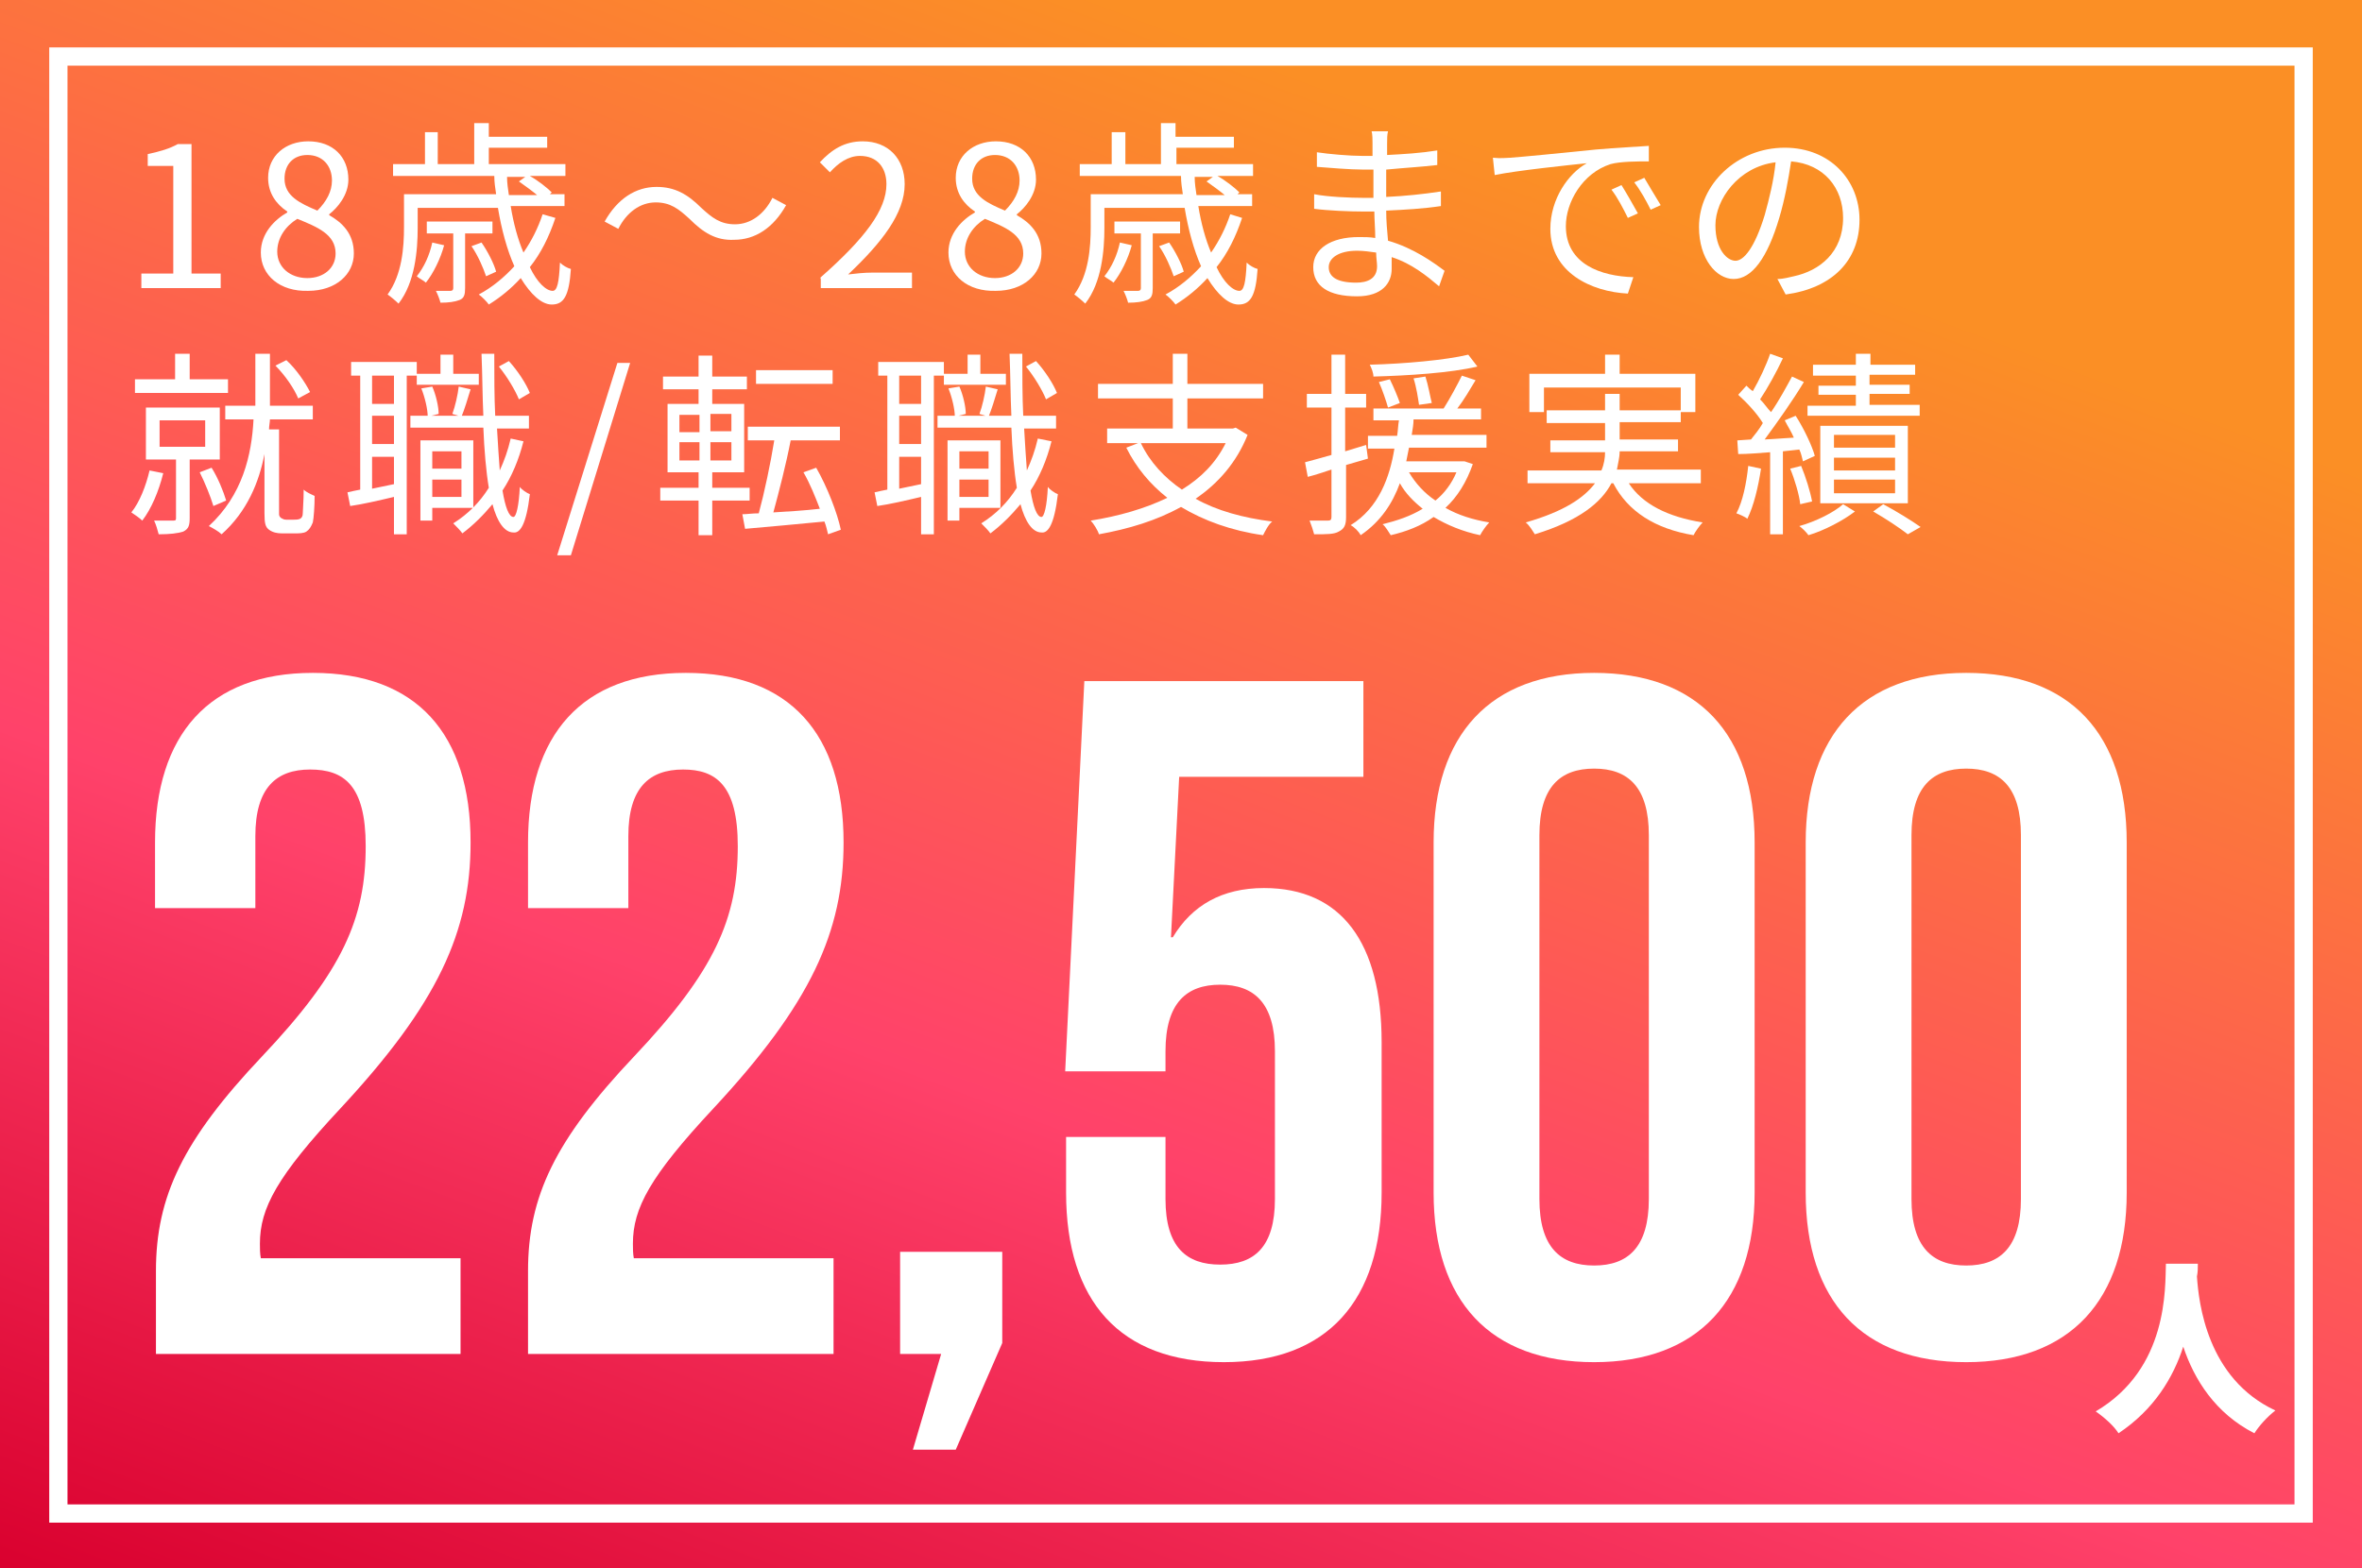 <?xml version="1.0" encoding="utf-8"?>
<!-- Generator: Adobe Illustrator 22.0.1, SVG Export Plug-In . SVG Version: 6.00 Build 0)  -->
<svg version="1.1" id="レイヤー_1" xmlns="http://www.w3.org/2000/svg" xmlns:xlink="http://www.w3.org/1999/xlink" x="0px"
	 y="0px" viewBox="0 0 259 172" style="enable-background:new 0 0 259 172;" xml:space="preserve">
<rect x="0" y="0" width="259" height="172" fill="#333333" stroke="none"/>
<style type="text/css">
	.st0{fill:url(#Pop_Mesh_Triangle_Dark_2_);}
	.st1{fill:none;stroke:#FFFFFF;stroke-width:2;stroke-miterlimit:10;}
	.st2{enable-background:new    ;}
	.st3{fill:#FFFFFF;}
</style>
<linearGradient id="Pop_Mesh_Triangle_Dark_2_" gradientUnits="userSpaceOnUse" x1="-53.047" y1="319.446" x2="-53.584" y2="318.493" gradientTransform="matrix(259 0 0 -172 13921.198 54968.898)">
	<stop  offset="0" style="stop-color:#FB8F25"/>
	<stop  offset="0.572" style="stop-color:#FF426A"/>
	<stop  offset="1" style="stop-color:#D9002E"/>
</linearGradient>
<rect id="Pop_Mesh_Triangle_Dark_1_" class="st0" width="259" height="172"/>
<rect x="6.4" y="6.2" class="st1" width="246.2" height="159.8"/>
<g class="st2">
	<path class="st3" d="M15.5,30H19V18.2h-2.8v-1.3c1.4-0.3,2.4-0.6,3.3-1.1H21V30h3.2v1.6h-8.7V30z"/>
	<path class="st3" d="M28.6,27.7c0-2.1,1.5-3.6,2.9-4.4v-0.1c-1.2-0.8-2.1-2-2.1-3.7c0-2.4,1.9-4,4.4-4c2.7,0,4.4,1.7,4.4,4.2
		c0,1.7-1.2,3.1-2.1,3.8v0.1c1.4,0.8,2.7,2,2.7,4.2c0,2.3-2,4.1-5,4.1C30.7,32,28.6,30.2,28.6,27.7z M36.8,27.8c0-2.1-2-2.9-4.2-3.8
		c-1.3,0.8-2.2,2.1-2.2,3.6c0,1.7,1.4,2.9,3.3,2.9C35.5,30.5,36.8,29.4,36.8,27.8z M36.4,19.8c0-1.6-1-2.8-2.7-2.8
		c-1.5,0-2.5,1-2.5,2.6c0,1.9,1.7,2.7,3.6,3.5C35.8,22.1,36.4,21,36.4,19.8z"/>
	<path class="st3" d="M60.9,23.9c-0.7,2.1-1.6,3.9-2.8,5.4c0.8,1.7,1.8,2.6,2.5,2.6c0.5,0,0.7-0.9,0.8-3.1c0.3,0.3,0.8,0.6,1.2,0.7
		c-0.2,3-0.8,3.9-2.1,3.9c-1.1,0-2.3-1.1-3.4-2.9c-1,1.1-2.2,2.1-3.5,2.9c-0.2-0.3-0.8-0.9-1.1-1.1c1.5-0.8,2.8-1.9,3.9-3.1
		c-0.8-1.8-1.4-4-1.8-6.4h-8.8V25c0,2.5-0.3,6-2.1,8.3c-0.3-0.3-0.9-0.8-1.2-1c1.6-2.2,1.8-5.2,1.8-7.4v-3.6h10.1
		c-0.1-0.7-0.2-1.3-0.2-2H43.1v-1.3h3.5v-3.5H48v3.5H52v-4.5h1.6v1.5h6.4v1.2h-6.4v1.8H62v1.3h-3.9c0.9,0.5,1.9,1.3,2.4,1.8
		l-0.2,0.2h1.6v1.3H56c0.3,1.9,0.8,3.7,1.4,5.1c0.9-1.3,1.6-2.7,2.1-4.2L60.9,23.9z M48.7,26.9c-0.4,1.5-1.2,3.1-2,4.1
		c-0.2-0.2-0.8-0.5-1-0.7c0.8-1,1.4-2.3,1.7-3.7L48.7,26.9z M51,25.6v6c0,0.7-0.1,1.1-0.6,1.3c-0.5,0.2-1.2,0.3-2.1,0.3
		c-0.1-0.4-0.3-0.9-0.5-1.3c0.8,0,1.4,0,1.6,0c0.2,0,0.3-0.1,0.3-0.3v-6h-2.9v-1.3h7.2v1.3H51z M53.3,30.3c-0.3-0.9-0.9-2.3-1.6-3.3
		l1.1-0.4c0.7,1,1.4,2.4,1.6,3.2L53.3,30.3z M55.6,19.4c0,0.7,0.1,1.3,0.2,2h3.1c-0.6-0.5-1.3-1-2-1.5l0.7-0.5H55.6z"/>
	<path class="st3" d="M75.6,24c-1.2-1.1-2.1-1.8-3.7-1.8c-1.7,0-3.2,1.1-4.1,2.9l-1.5-0.8c1.4-2.5,3.4-3.8,5.7-3.8
		c2,0,3.4,0.8,4.9,2.3c1.2,1.1,2.1,1.8,3.7,1.8c1.7,0,3.2-1.1,4.1-2.9l1.5,0.8c-1.4,2.5-3.4,3.8-5.7,3.8
		C78.5,26.4,77.1,25.5,75.6,24z"/>
	<path class="st3" d="M89.9,30.5c5-4.4,7.3-7.5,7.3-10.3c0-1.8-1-3.1-2.9-3.1c-1.3,0-2.4,0.8-3.3,1.8l-1.1-1.1
		c1.3-1.4,2.7-2.3,4.7-2.3c2.8,0,4.6,1.9,4.6,4.7c0,3.2-2.5,6.4-6.2,9.9c0.8-0.1,1.8-0.2,2.6-0.2h4.4v1.7h-10V30.5z"/>
	<path class="st3" d="M104,27.7c0-2.1,1.5-3.6,2.9-4.4v-0.1c-1.2-0.8-2.1-2-2.1-3.7c0-2.4,1.9-4,4.4-4c2.7,0,4.4,1.7,4.4,4.2
		c0,1.7-1.2,3.1-2.1,3.8v0.1c1.4,0.8,2.7,2,2.7,4.2c0,2.3-2,4.1-5,4.1C106.1,32,104,30.2,104,27.7z M112.2,27.8c0-2.1-2-2.9-4.2-3.8
		c-1.3,0.8-2.2,2.1-2.2,3.6c0,1.7,1.4,2.9,3.3,2.9C110.9,30.5,112.2,29.4,112.2,27.8z M111.8,19.8c0-1.6-1-2.8-2.7-2.8
		c-1.5,0-2.5,1-2.5,2.6c0,1.9,1.7,2.7,3.6,3.5C111.2,22.1,111.8,21,111.8,19.8z"/>
	<path class="st3" d="M136.2,23.9c-0.7,2.1-1.6,3.9-2.8,5.4c0.8,1.7,1.8,2.6,2.5,2.6c0.5,0,0.7-0.9,0.8-3.1c0.3,0.3,0.8,0.6,1.2,0.7
		c-0.2,3-0.8,3.9-2.1,3.9c-1.1,0-2.3-1.1-3.4-2.9c-1,1.1-2.2,2.1-3.5,2.9c-0.2-0.3-0.8-0.9-1.1-1.1c1.5-0.8,2.8-1.9,3.9-3.1
		c-0.8-1.8-1.4-4-1.8-6.4h-8.8V25c0,2.5-0.3,6-2.1,8.3c-0.3-0.3-0.9-0.8-1.2-1c1.6-2.2,1.8-5.2,1.8-7.4v-3.6h10.1
		c-0.1-0.7-0.2-1.3-0.2-2h-11.1v-1.3h3.5v-3.5h1.5v3.5h3.9v-4.5h1.6v1.5h6.4v1.2H129v1.8h8.4v1.3h-3.9c0.9,0.5,1.9,1.3,2.4,1.8
		l-0.2,0.2h1.6v1.3h-5.9c0.3,1.9,0.8,3.7,1.4,5.1c0.9-1.3,1.6-2.7,2.1-4.2L136.2,23.9z M124.1,26.9c-0.4,1.5-1.2,3.1-2,4.1
		c-0.2-0.2-0.8-0.5-1-0.7c0.8-1,1.4-2.3,1.7-3.7L124.1,26.9z M126.4,25.6v6c0,0.7-0.1,1.1-0.6,1.3c-0.5,0.2-1.2,0.3-2.1,0.3
		c-0.1-0.4-0.3-0.9-0.5-1.3c0.8,0,1.4,0,1.6,0c0.2,0,0.3-0.1,0.3-0.3v-6h-2.9v-1.3h7.2v1.3H126.4z M128.7,30.3
		c-0.3-0.9-0.9-2.3-1.6-3.3l1.1-0.4c0.7,1,1.4,2.4,1.6,3.2L128.7,30.3z M131,19.4c0,0.7,0.1,1.3,0.2,2h3.1c-0.6-0.5-1.3-1-2-1.5
		l0.7-0.5H131z"/>
	<path class="st3" d="M157.8,31.4c-1.3-1.1-3-2.5-5.2-3.2c0,0.5,0,1,0,1.3c0,1.5-1,3-3.8,3c-3.1,0-4.8-1.1-4.8-3.2
		c0-2,1.9-3.3,5-3.3c0.6,0,1.2,0,1.8,0.1c0-1-0.1-2-0.1-2.9c-0.4,0-0.8,0-1.2,0c-1.5,0-3.9-0.1-5.4-0.3v-1.6c1.5,0.3,4,0.4,5.4,0.4
		c0.4,0,0.8,0,1.1,0v-0.3v-2.8c-0.3,0-0.7,0-1.1,0c-1.5,0-3.8-0.2-5.1-0.3v-1.6c1.3,0.2,3.6,0.4,5,0.4c0.4,0,0.7,0,1.1,0v-1.4
		c0-0.3,0-1-0.1-1.3h1.8c-0.1,0.4-0.1,0.8-0.1,1.4c0,0.3,0,0.7,0,1.2c1.9-0.1,3.6-0.2,5.5-0.5l0,1.6c-1.7,0.2-3.5,0.3-5.6,0.5v2.8
		v0.2c2.1-0.1,4-0.3,6-0.6l0,1.6c-2,0.3-3.9,0.4-6,0.5c0,1.1,0.1,2.2,0.2,3.3c2.8,0.8,5,2.4,6.2,3.3L157.8,31.4z M150.9,27.7
		c-0.7-0.1-1.4-0.2-2.1-0.2c-2,0-3.1,0.8-3.1,1.8c0,1,0.8,1.7,3,1.7c1.2,0,2.3-0.4,2.3-1.8C151,28.8,150.9,28.3,150.9,27.7z"/>
	<path class="st3" d="M165.6,17.3c1.4-0.1,5.5-0.5,9.4-0.9c2.3-0.2,4.4-0.3,5.8-0.4v1.7c-1.2,0-3.1,0-4.2,0.3
		c-3.1,1-4.9,4.2-4.9,6.8c0,4.2,3.9,5.5,7.4,5.6l-0.6,1.8c-4-0.2-8.5-2.3-8.5-7.1c0-3.3,2-6.1,4-7.2c-1.9,0.2-7.7,0.8-10.1,1.3
		l-0.2-1.9C164.6,17.4,165.2,17.3,165.6,17.3z M179.6,23.4l-1.1,0.5c-0.5-1-1.1-2.2-1.8-3.1l1.1-0.5
		C178.3,21.1,179.1,22.5,179.6,23.4z M182.1,22.5l-1.1,0.5c-0.5-1-1.1-2.1-1.8-3l1.1-0.5C180.7,20.2,181.5,21.5,182.1,22.5z"/>
	<path class="st3" d="M194.9,30.6c0.7,0,1.3-0.2,1.8-0.3c2.8-0.6,5.4-2.6,5.4-6.4c0-3.3-2.1-5.9-5.7-6.2c-0.3,2-0.7,4.2-1.3,6.2
		c-1.3,4.4-3,6.7-5,6.7c-1.9,0-3.8-2.2-3.8-5.7c0-4.7,4.2-8.7,9.4-8.7c5,0,8.2,3.6,8.2,7.9c0,4.5-3,7.5-8.1,8.2L194.9,30.6z
		 M193.5,23.6c0.5-1.8,1-3.8,1.2-5.8c-4.1,0.5-6.6,4.1-6.6,6.9c0,2.7,1.3,3.9,2.2,3.9C191.2,28.6,192.4,27.2,193.5,23.6z"/>
</g>
<g class="st2">
	<path class="st3" d="M17.9,51.9c-0.5,2-1.3,3.9-2.3,5.2c-0.3-0.3-0.9-0.7-1.2-0.9c0.9-1.1,1.6-2.9,2-4.6L17.9,51.9z M25,43.1H14.8
		v-1.5h4.4v-2.8h1.6v2.8H25V43.1z M20.8,50.4v6.4c0,0.8-0.1,1.2-0.7,1.5c-0.6,0.2-1.5,0.3-2.7,0.3c-0.1-0.4-0.3-1.1-0.5-1.5
		c1,0,1.8,0,2.1,0c0.3,0,0.3-0.1,0.3-0.3v-6.4H16v-5.7h8.1v5.7H20.8z M17.5,49h5v-2.9h-5V49z M23.4,55.5c-0.3-1-0.9-2.5-1.5-3.7
		l1.3-0.5c0.7,1.1,1.3,2.6,1.6,3.6L23.4,55.5z M32.2,57c0.2,0,0.5,0,0.7-0.1c0.2-0.1,0.3-0.3,0.3-0.6c0-0.4,0.1-1.4,0.1-2.6
		c0.3,0.3,0.8,0.5,1.2,0.7c0,1.1-0.1,2.5-0.2,2.9c-0.2,0.5-0.4,0.8-0.7,1c-0.3,0.2-0.8,0.2-1.3,0.2h-1.4c-0.5,0-1-0.1-1.4-0.4
		c-0.4-0.3-0.5-0.7-0.5-1.8v-6.5c-0.6,3.1-1.9,6.3-4.7,8.8c-0.3-0.3-1-0.7-1.4-0.9c3.7-3.4,4.7-7.8,4.9-11.7h-3.1v-1.5H28
		c0-0.4,0-0.8,0-1.2v-4.5h1.6v4.5c0,0.4,0,0.8,0,1.2h4.7v1.5h-4.7c0,0.3-0.1,0.7-0.1,1.1h1.1v9.3c0,0.2,0.1,0.3,0.2,0.4
		c0.2,0.1,0.3,0.2,0.6,0.2H32.2z M32.7,43.7c-0.4-1-1.4-2.5-2.5-3.6l1.2-0.6c1.1,1,2.1,2.5,2.6,3.5L32.7,43.7z"/>
	<path class="st3" d="M44.6,41.2v17.4h-1.4v-4.1c-1.7,0.4-3.4,0.8-4.8,1l-0.3-1.5c0.4-0.1,0.9-0.2,1.4-0.3V41.2h-1v-1.5h7.2V41h2.6
		v-2.1h1.4V41h2.8v1.2h-6.8v-1H44.6z M43.2,41.2h-2.4v3.1h2.4V41.2z M43.2,45.6h-2.4v3.1h2.4V45.6z M43.2,53.1v-3h-2.4v3.5
		L43.2,53.1z M57.4,48.4c-0.5,2-1.3,3.9-2.3,5.4c0.3,1.8,0.7,2.9,1.2,2.9c0.3,0,0.6-1.2,0.7-3.3c0.2,0.3,0.8,0.7,1.1,0.8
		c-0.4,3.4-1.1,4.3-1.8,4.2c-1,0-1.8-1.2-2.3-3.1c-1,1.2-2.1,2.3-3.3,3.2c-0.2-0.3-0.7-0.8-1-1.1c1.6-1,2.9-2.3,3.9-3.9
		c-0.3-1.8-0.5-4.1-0.6-6.6H45v-1.3H53c-0.1-2.1-0.1-4.4-0.2-6.8h1.4c0,2.4,0,4.7,0.1,6.8H58V47h-3.5c0.1,1.7,0.2,3.3,0.3,4.6
		c0.5-1.1,0.9-2.2,1.2-3.5L57.4,48.4z M47.4,55.7v1.4h-1.3v-8.8h5.8v7.4H47.4z M47.4,42.4c0.4,0.9,0.7,2.2,0.7,3l-1.2,0.3
		c0-0.8-0.3-2.1-0.7-3.1L47.4,42.4z M47.4,49.5v1.9h3.2v-1.9H47.4z M50.6,54.5v-1.9h-3.2v1.9H50.6z M49.6,45.4
		c0.3-0.8,0.6-2.1,0.7-3l1.3,0.3c-0.3,1-0.7,2.3-1,3L49.6,45.4z M56.9,43.8c-0.4-1-1.3-2.5-2.2-3.6l1.1-0.6c1,1.1,1.9,2.5,2.3,3.5
		L56.9,43.8z"/>
	<path class="st3" d="M67.7,39.8h1.4l-6.5,21.1h-1.5L67.7,39.8z"/>
	<path class="st3" d="M78.1,54.9v3.8h-1.5v-3.8h-4.2v-1.4h4.2v-1.7h-3.4v-7.5h3.4v-1.6h-3.9v-1.4h3.9v-2.3h1.5v2.3h3.8v1.4h-3.8v1.6
		h3.5v7.5h-3.5v1.7h4.1v1.4H78.1z M74.5,47.4h2.2v-1.9h-2.2V47.4z M74.5,50.5h2.2v-2h-2.2V50.5z M80.2,45.4h-2.3v1.9h2.3V45.4z
		 M80.2,48.5h-2.3v2h2.3V48.5z M90.8,58.6c-0.1-0.4-0.2-0.9-0.4-1.4c-3.1,0.3-6.4,0.6-8.7,0.8l-0.3-1.6c0.5,0,1.1-0.1,1.8-0.1
		c0.6-2.2,1.3-5.5,1.7-8H82v-1.5h10.1v1.5h-5.4c-0.5,2.6-1.3,5.7-1.9,7.9c1.6-0.1,3.4-0.2,5.1-0.4c-0.5-1.3-1.1-2.8-1.8-4l1.4-0.5
		c1.2,2.1,2.3,4.9,2.7,6.8L90.8,58.6z M91.3,42.1h-8.4v-1.5h8.4V42.1z"/>
	<path class="st3" d="M102.4,41.2v17.4H101v-4.1c-1.7,0.4-3.4,0.8-4.8,1l-0.3-1.5c0.4-0.1,0.9-0.2,1.4-0.3V41.2h-1v-1.5h7.2V41h2.6
		v-2.1h1.4V41h2.8v1.2h-6.8v-1H102.4z M101,41.2h-2.4v3.1h2.4V41.2z M101,45.6h-2.4v3.1h2.4V45.6z M101,53.1v-3h-2.4v3.5L101,53.1z
		 M115.3,48.4c-0.5,2-1.3,3.9-2.3,5.4c0.3,1.8,0.7,2.9,1.2,2.9c0.3,0,0.6-1.2,0.7-3.3c0.2,0.3,0.8,0.7,1.1,0.8
		c-0.4,3.4-1.1,4.3-1.8,4.2c-1,0-1.8-1.2-2.3-3.1c-1,1.2-2.1,2.3-3.3,3.2c-0.2-0.3-0.7-0.8-1-1.1c1.6-1,2.9-2.3,3.9-3.9
		c-0.3-1.8-0.5-4.1-0.6-6.6h-8.1v-1.3h8.1c-0.1-2.1-0.1-4.4-0.2-6.8h1.4c0,2.4,0,4.7,0.1,6.8h3.6V47h-3.5c0.1,1.7,0.2,3.3,0.3,4.6
		c0.5-1.1,0.9-2.2,1.2-3.5L115.3,48.4z M105.2,55.7v1.4h-1.3v-8.8h5.8v7.4H105.2z M105.2,42.4c0.4,0.9,0.7,2.2,0.7,3l-1.2,0.3
		c0-0.8-0.3-2.1-0.7-3.1L105.2,42.4z M105.2,49.5v1.9h3.2v-1.9H105.2z M108.4,54.5v-1.9h-3.2v1.9H108.4z M107.4,45.4
		c0.3-0.8,0.6-2.1,0.7-3l1.3,0.3c-0.3,1-0.7,2.3-1,3L107.4,45.4z M114.7,43.8c-0.4-1-1.3-2.5-2.2-3.6l1.1-0.6c1,1.1,1.9,2.5,2.3,3.5
		L114.7,43.8z"/>
	<path class="st3" d="M136.8,47.7c-1.2,3-3.2,5.3-5.7,7c2.3,1.3,5.2,2.1,8.4,2.5c-0.4,0.3-0.8,1.1-1,1.5c-3.5-0.5-6.5-1.6-9-3.1
		c-2.7,1.5-5.7,2.4-9,3c-0.1-0.4-0.6-1.2-0.9-1.5c3.1-0.5,5.9-1.3,8.4-2.5c-1.9-1.5-3.4-3.3-4.5-5.5l1.3-0.5h-3.4V47h7.2v-3.3h-8.2
		v-1.6h8.2v-3.3h1.6v3.3h8.3v1.6h-8.3V47h5l0.3-0.1L136.8,47.7z M125.1,48.6c1,2.1,2.6,3.8,4.5,5.1c2.1-1.3,3.7-2.9,4.8-5.1H125.1z"
		/>
	<path class="st3" d="M147.6,51v5.7c0,0.9-0.2,1.3-0.8,1.6c-0.5,0.3-1.3,0.3-2.7,0.3c-0.1-0.4-0.3-1-0.5-1.5c0.9,0,1.8,0,2,0
		c0.3,0,0.4-0.1,0.4-0.4v-5.2c-0.9,0.3-1.8,0.6-2.6,0.8l-0.3-1.6c0.8-0.2,1.8-0.5,2.9-0.8v-5.2h-2.7v-1.5h2.7v-4.3h1.5v4.3h2.3v1.5
		h-2.3v4.8l2.3-0.7l0.2,1.5L147.6,51z M161.5,50.9c-0.7,2-1.7,3.6-3,4.8c1.4,0.8,3,1.3,4.8,1.6c-0.3,0.3-0.8,1-1,1.4
		c-1.9-0.4-3.6-1.1-5.1-2c-1.4,1-3,1.6-4.7,2c-0.2-0.3-0.6-1-0.9-1.2c1.6-0.4,3.1-0.9,4.4-1.7c-1-0.8-1.9-1.7-2.5-2.8
		c-0.8,2.2-2.1,4.2-4.3,5.7c-0.2-0.4-0.7-0.9-1.1-1.1c3.1-1.9,4.3-5.3,4.8-8.4h-2.9v-1.4h3.2c0.1-0.6,0.1-1.2,0.2-1.7h-2.8v-1.3h7.7
		c0.7-1.1,1.5-2.6,2-3.6l1.5,0.5c-0.6,1-1.3,2.2-2,3.1h2.6V46H155c0,0.5-0.1,1.1-0.2,1.7h8.2v1.4h-8.5c-0.1,0.5-0.2,1-0.3,1.5h6.1
		l0.3,0L161.5,50.9z M162,40.2c-2.9,0.7-7.6,1-11.4,1.1c0-0.4-0.2-0.9-0.4-1.3c3.8-0.1,8.3-0.5,10.8-1.1L162,40.2z M152.4,41.6
		c0.4,0.8,0.9,2,1.1,2.6l-1.3,0.5c-0.2-0.7-0.6-1.9-1-2.8L152.4,41.6z M154.5,51.8c0.7,1.2,1.7,2.3,2.9,3.1c1-0.8,1.8-1.9,2.3-3.1
		H154.5z M155.6,44.4c-0.1-0.7-0.3-2-0.6-2.9l1.3-0.2c0.3,0.9,0.5,2.1,0.7,2.9L155.6,44.4z"/>
	<path class="st3" d="M178.6,53c1.5,2.3,4.3,3.7,8.1,4.3c-0.3,0.3-0.8,1-1,1.4c-4.2-0.7-7.2-2.6-8.8-5.7h-0.2
		c-1.1,2.1-3.5,4.1-8.4,5.6c-0.2-0.3-0.6-1-1-1.3c4.2-1.2,6.4-2.7,7.6-4.3h-7.4v-1.4h8.1c0.3-0.7,0.4-1.4,0.4-2h-6v-1.3h6v-1.9h-6.4
		v-1.4h6.4v-1.8h1.6v1.8h6.7v-2.5h-15v2.7h-1.6V41h8.3v-2.1h1.6V41h8.3v4.2h-1.6v1.1h-6.7v1.9h6.4v1.3h-6.4c0,0.7-0.2,1.4-0.3,2h9.2
		V53H178.6z"/>
	<path class="st3" d="M193.1,51.4c-0.3,2-0.8,4.1-1.5,5.5c-0.2-0.2-0.9-0.5-1.2-0.6c0.7-1.3,1.1-3.3,1.3-5.2L193.1,51.4z
		 M195.5,49.5v9.1h-1.4v-9c-1.3,0.1-2.5,0.2-3.5,0.2l-0.1-1.5l1.5-0.1c0.4-0.5,0.9-1.1,1.3-1.8c-0.6-1-1.7-2.2-2.7-3.1l0.9-1
		c0.2,0.2,0.4,0.4,0.7,0.6c0.7-1.2,1.5-2.9,1.9-4.1l1.4,0.5c-0.7,1.5-1.7,3.3-2.5,4.5c0.5,0.5,0.8,1,1.2,1.4
		c0.9-1.3,1.7-2.8,2.3-3.9l1.3,0.6c-1.2,2-2.9,4.4-4.3,6.3l3.2-0.2c-0.3-0.7-0.7-1.3-1-1.9l1.2-0.5c0.9,1.4,1.8,3.3,2.1,4.4
		l-1.3,0.6c-0.1-0.4-0.2-0.9-0.4-1.3L195.5,49.5z M197.4,55.3c-0.1-1-0.6-2.7-1.1-3.9l1.2-0.3c0.5,1.2,1,2.8,1.2,3.9L197.4,55.3z
		 M203.4,56.1c-1.3,1-3.4,2.1-5.1,2.6c-0.2-0.3-0.7-0.8-1-1c1.8-0.5,3.8-1.5,4.8-2.4L203.4,56.1z M210.5,45.6h-12.3v-1.1h5.3v-1.2
		h-4.1v-1h4.1v-1.1h-4.7V40h4.7v-1.2h1.6V40h4.9v1.1H205v1.1h4.4v1H205v1.2h5.5V45.6z M199.6,55.2v-8.5h9.6v8.5H199.6z M201.1,49.1
		h6.7v-1.4h-6.7V49.1z M201.1,51.6h6.7v-1.4h-6.7V51.6z M201.1,54.1h6.7v-1.5h-6.7V54.1z M206.5,55.3c1.5,0.8,3.1,1.8,4.1,2.5
		l-1.4,0.8c-0.9-0.7-2.4-1.7-3.8-2.5L206.5,55.3z"/>
</g>
<g class="st2">
	<path class="st3" d="M34,84.4c-3.7,0-6,2-6,7.3v7.9h-11v-7.2c0-11.8,5.9-18.6,17.3-18.6c11.4,0,17.3,6.7,17.3,18.6
		c0,9.8-3.6,17.7-14.3,29.2c-6.9,7.4-8.8,10.9-8.8,14.8c0,0.5,0,1.1,0.1,1.6h21.9v10.5H17.1v-9.1c0-8.2,3-14.4,11.6-23.5
		c8.9-9.4,11.4-15.2,11.4-23.1C40.1,86.1,37.7,84.4,34,84.4z"/>
	<path class="st3" d="M74.9,84.4c-3.7,0-6,2-6,7.3v7.9h-11v-7.2c0-11.8,5.9-18.6,17.3-18.6c11.4,0,17.3,6.7,17.3,18.6
		c0,9.8-3.6,17.7-14.3,29.2c-6.9,7.4-8.8,10.9-8.8,14.8c0,0.5,0,1.1,0.1,1.6h21.9v10.5H57.9v-9.1c0-8.2,3-14.4,11.6-23.5
		c8.9-9.4,11.4-15.2,11.4-23.1C80.9,86.1,78.5,84.4,74.9,84.4z"/>
	<path class="st3" d="M98.7,148.5v-11.2h11.2v10l-5.1,11.7h-4.7l3.1-10.5H98.7z"/>
	<path class="st3" d="M127.8,124.6v6.9c0,5.3,2.3,7.2,6,7.2c3.7,0,6-1.9,6-7.2v-16.2c0-5.3-2.3-7.3-6-7.3c-3.7,0-6,2-6,7.3v2.2h-11
		l2.1-42.8h30.6v10.5h-20.2l-0.9,17.6h0.2c2.1-3.5,5.4-5.4,10-5.4c8.5,0,12.9,6,12.9,16.9v16.5c0,11.8-5.9,18.6-17.3,18.6
		c-11.4,0-17.3-6.7-17.3-18.6v-6.1H127.8z"/>
	<path class="st3" d="M157.2,92.4c0-11.8,6.2-18.6,17.6-18.6s17.6,6.7,17.6,18.6v38.4c0,11.8-6.2,18.6-17.6,18.6
		s-17.6-6.7-17.6-18.6V92.4z M168.8,131.5c0,5.3,2.3,7.3,6,7.3c3.7,0,6-2,6-7.3V91.6c0-5.3-2.3-7.3-6-7.3c-3.7,0-6,2-6,7.3V131.5z"
		/>
	<path class="st3" d="M198,92.4c0-11.8,6.2-18.6,17.6-18.6s17.6,6.7,17.6,18.6v38.4c0,11.8-6.2,18.6-17.6,18.6s-17.6-6.7-17.6-18.6
		V92.4z M209.6,131.5c0,5.3,2.3,7.3,6,7.3c3.7,0,6-2,6-7.3V91.6c0-5.3-2.3-7.3-6-7.3c-3.7,0-6,2-6,7.3V131.5z"/>
</g>
<g class="st2">
	<path class="st3" d="M241,138.7c0,0.4,0,0.8-0.1,1.3c0.2,2.9,1.1,11.2,8.6,14.7c-0.9,0.7-1.8,1.7-2.3,2.5c-4.3-2.2-6.6-5.9-7.8-9.5
		c-1.1,3.4-3.2,6.9-7.1,9.5c-0.5-0.8-1.5-1.7-2.5-2.4c8-4.7,7.6-13.6,7.7-16.2H241z"/>
</g>
</svg>
